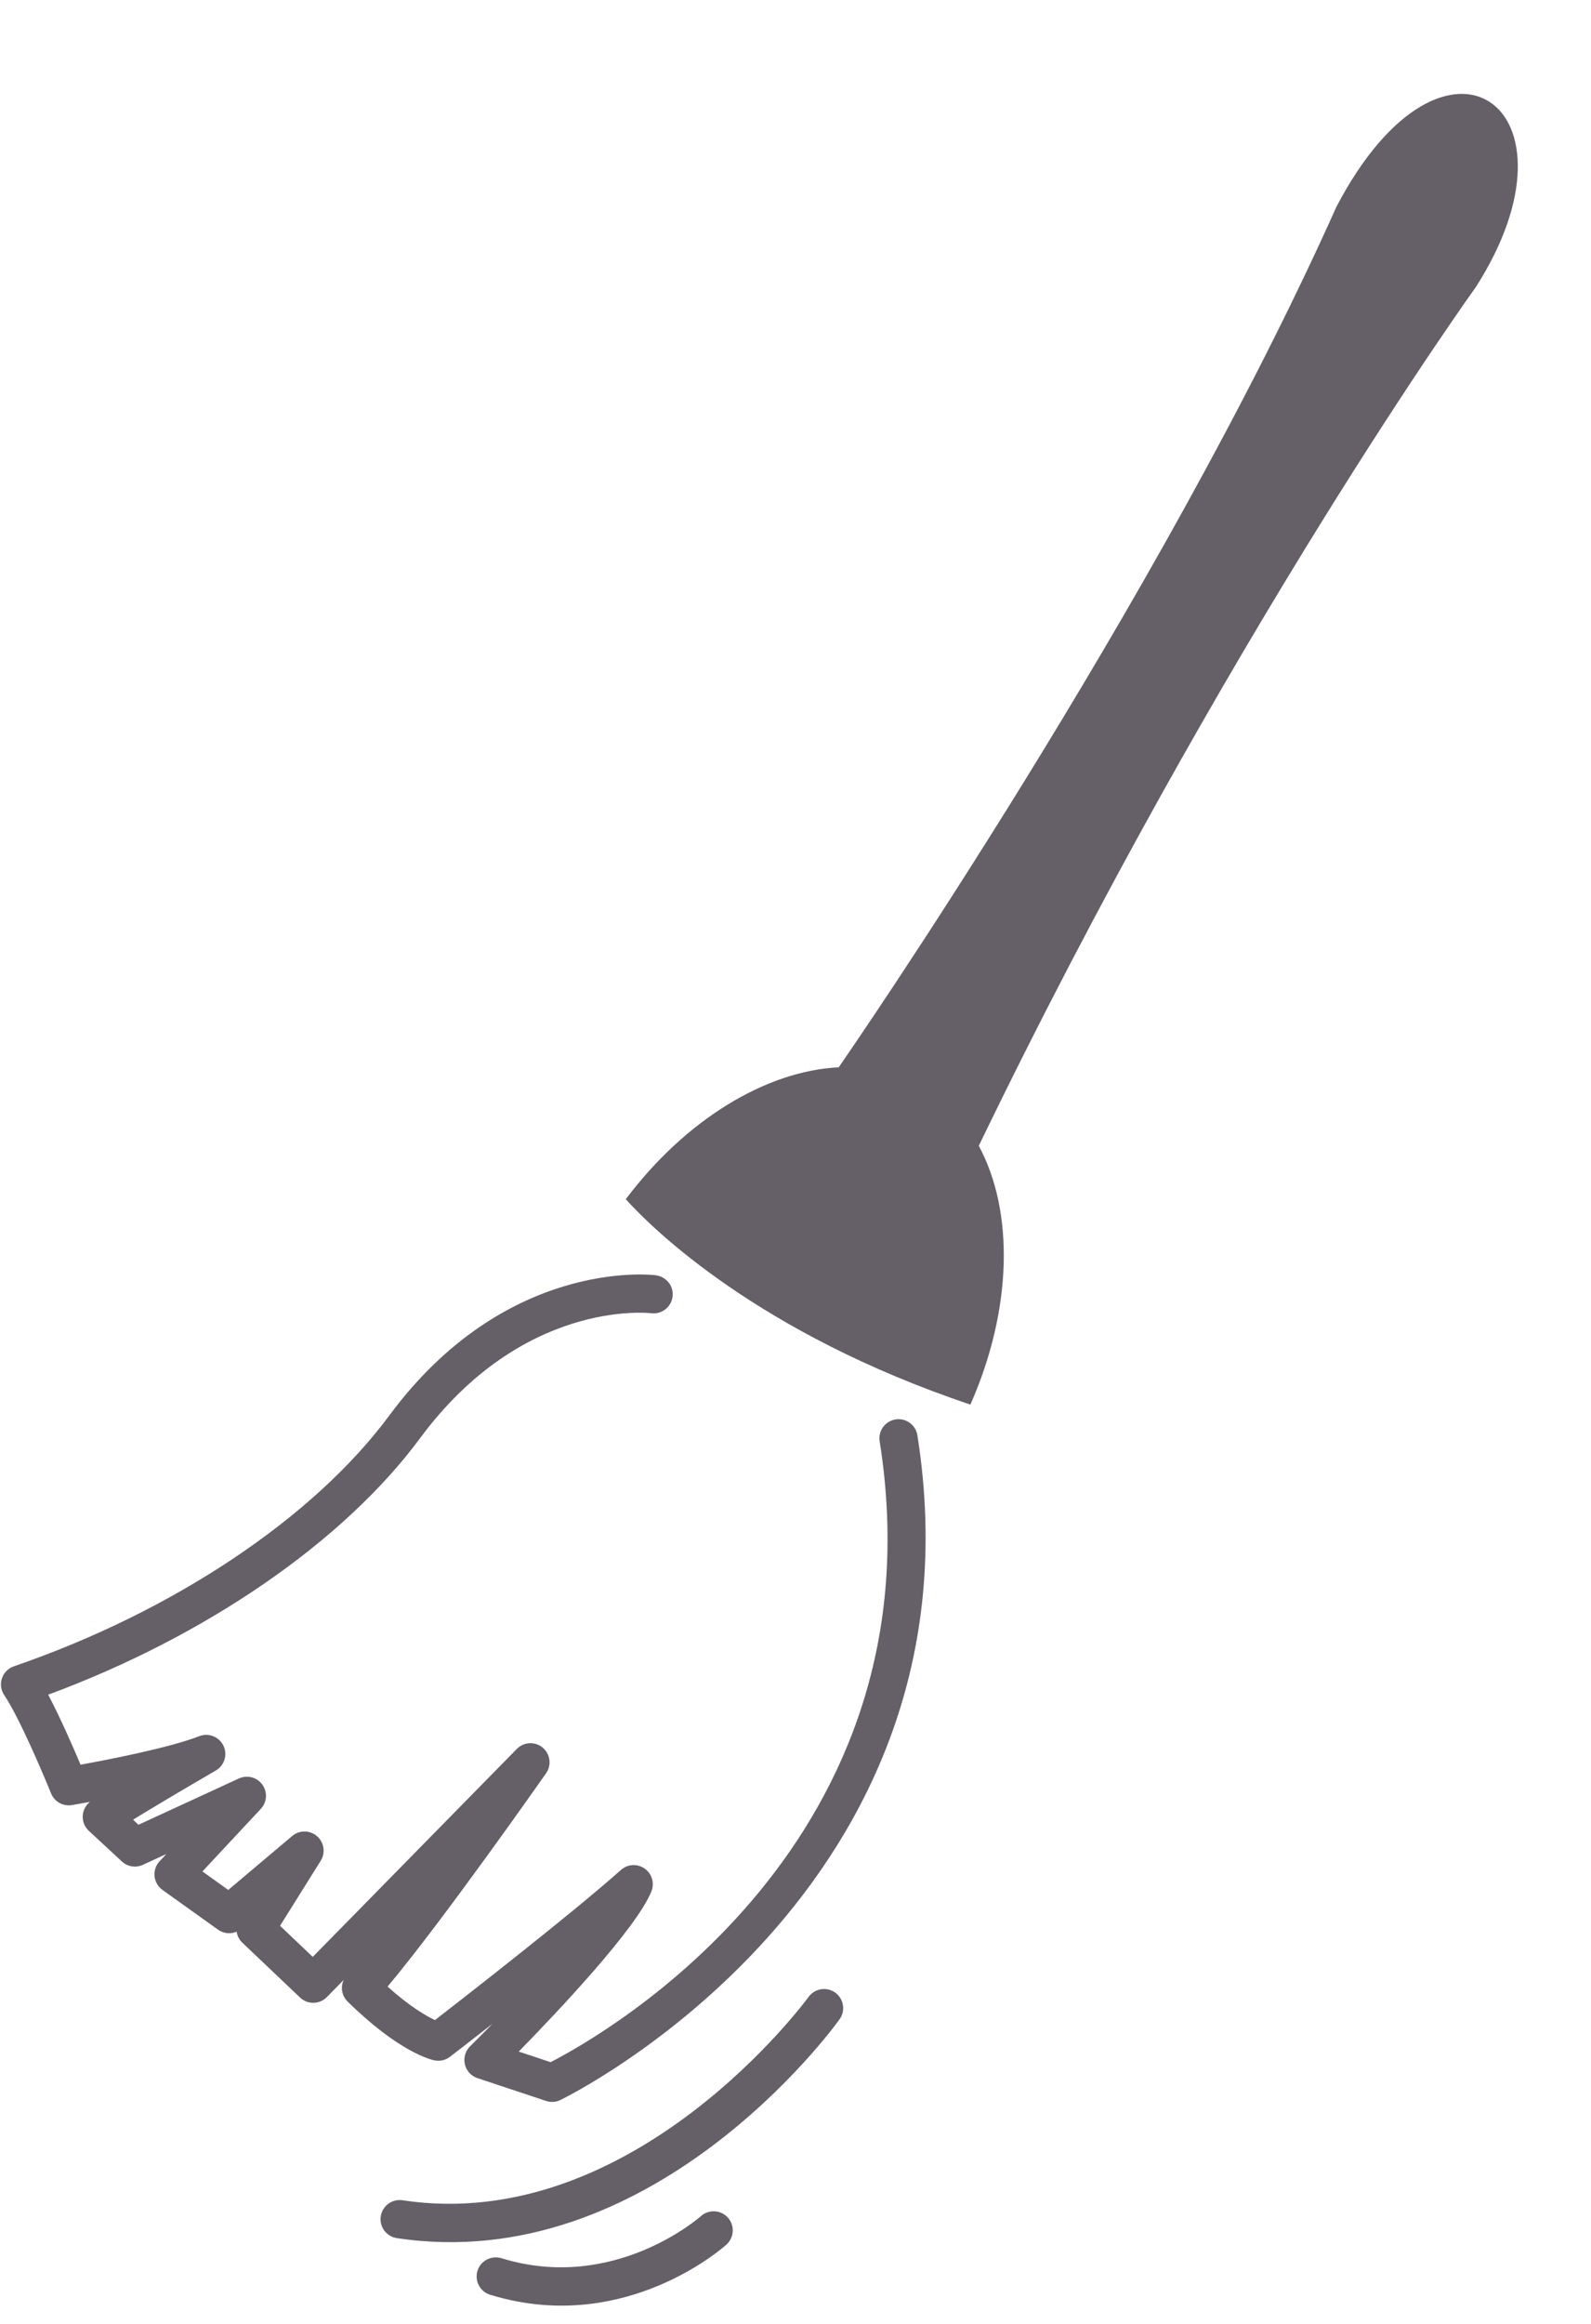 <?xml version="1.0" encoding="UTF-8" standalone="no"?><svg xmlns="http://www.w3.org/2000/svg" xmlns:xlink="http://www.w3.org/1999/xlink" data-name="Layer 2" fill="#655f68" height="2735" preserveAspectRatio="xMidYMid meet" version="1" viewBox="-1.1 -110.5 1873.7 2735.0" width="1873.7" zoomAndPan="magnify"><g data-name="Layer 1"><g><g id="change1_2"><path d="m1141.711,1542.415c49.469-111.846,51.773-226.92,9.893-304.538,290.989-602.015,585.118-1010.173,585.118-1010.173,135.872-211.621-36.443-338.218-163.902-94.918-209.318,467.861-574.76,996.222-586.163,1012.691-85.547,4.273-180.093,61.332-250.795,155.236,30.754,34.077,155.387,157.633,405.849,241.702Z"/></g><g id="change1_3"><path d="m644.846,2362.627c-.925-.214-1.907-.459-2.857-.768l-80.783-26.852c-7.407-2.461-13.058-8.609-14.814-16.23-1.812-7.646.522-15.607,6.054-21.138,8.294-8.206,17.237-17.174,26.519-26.638-27.96,21.812-47.814,37.148-50.118,38.897-5.072,3.933-11.617,5.469-17.916,4.273-4.116-.768-41.635-9.339-102.626-69.229-6.947-6.822-8.546-17.054-4.669-25.474l-19.792,20.188c-8.634,8.76-22.674,8.974-31.585.522l-67.908-64.497c-3.751-3.53-6.022-8.143-6.765-12.964-7.036,3.008-15.33,2.24-21.875-2.366l-65.51-46.864c-5.255-3.807-8.665-9.647-9.314-16.098-.642-6.425,1.535-12.813,5.959-17.608l7.961-8.482-27.626,12.693c-8.263,3.839-18.036,2.271-24.7-3.902l-38.935-36.078c-5.072-4.638-7.684-11.334-7.187-18.155.491-6.268,3.562-12.02,8.414-15.921-12.045,2.215-20.031,3.505-21.201,3.751-10.446,1.717-20.647-4.028-24.581-13.794-9.496-23.568-37.884-90.185-55.064-115.54-3.965-5.808-5.009-13.089-2.763-19.754,2.209-6.639,7.401-11.894,14.008-14.166,187.84-64.497,353.12-174.87,442.235-295.23,136.395-184.335,306.81-165.871,313.971-164.978,12.416,1.844,21.145,12.718,19.603,25.04-1.473,12.29-12.624,21.113-24.946,19.634h0c-6.148-.673-152.291-15.298-272.431,147.068-90.16,121.77-252.551,233.402-437.962,301.8,14.348,27.167,29.527,62.011,38.129,82.413,33.063-6.022,104.414-19.848,139.812-33.554,10.937-4.298,23.353.648,28.457,11.189,5.066,10.629,1.164,23.321-9.005,29.218-48.274,28.022-79.002,46.524-97.435,57.858l6.387,5.966,118.239-54.485c9.773-4.455,21.358-1.504,27.626,7.256,6.299,8.728,5.563,20.678-1.812,28.545l-68.77,73.622,30.452,21.755,75.315-63.484c8.477-7.099,20.861-7.036,29.218.245,8.389,7.255,10.201,19.546,4.336,28.916l-47.877,76.51,38.507,36.601,240.318-244.716c8.175-8.357,21.478-9.062,30.452-1.567,9.005,7.495,10.755,20.648,4.028,30.206-5.381,7.677-122.947,175.299-186.701,251.041,26.487,23.725,45.599,34.63,55.863,39.394,35.889-27.809,161.196-125.275,219.022-176.683,7.803-6.973,19.42-7.621,27.935-1.598,8.571,6.054,11.799,17.18,7.898,26.884-17.797,43.762-109.605,140.856-156.224,188.457l37.55,12.473c64.006-32.938,462.178-258.297,387.505-730.638-1.932-12.29,6.425-23.788,18.715-25.75,12.29-1.907,23.781,6.45,25.72,18.715,84.779,536.007-415.528,779.862-420.568,782.259-4.367,2.089-9.219,2.675-13.889,1.812Z"/></g><g id="change1_1"><path d="m465.332,2523.118c-11.799-2.24-19.848-13.454-18.004-25.474,1.844-12.29,13.335-20.742,25.594-18.898,272.217,41.119,476.186-236.447,478.219-239.273,7.25-10.081,21.321-12.322,31.402-5.104,10.075,7.287,12.353,21.358,5.097,31.44-8.911,12.378-221.791,302.694-521.445,257.466-.277-.063-.554-.094-.862-.157Z"/><path d="m607.636,2597.759c-10.295-1.969-20.836-4.549-31.528-7.841-11.894-3.656-18.527-16.255-14.87-28.142,3.656-11.894,16.311-18.376,28.111-14.877,132.562,40.993,233.962-48.544,234.943-49.438,9.251-8.263,23.479-7.526,31.836,1.718,8.263,9.282,7.495,23.479-1.749,31.773-4.55,4.122-106.352,93.565-246.743,66.806Z"/></g></g></g></svg>
